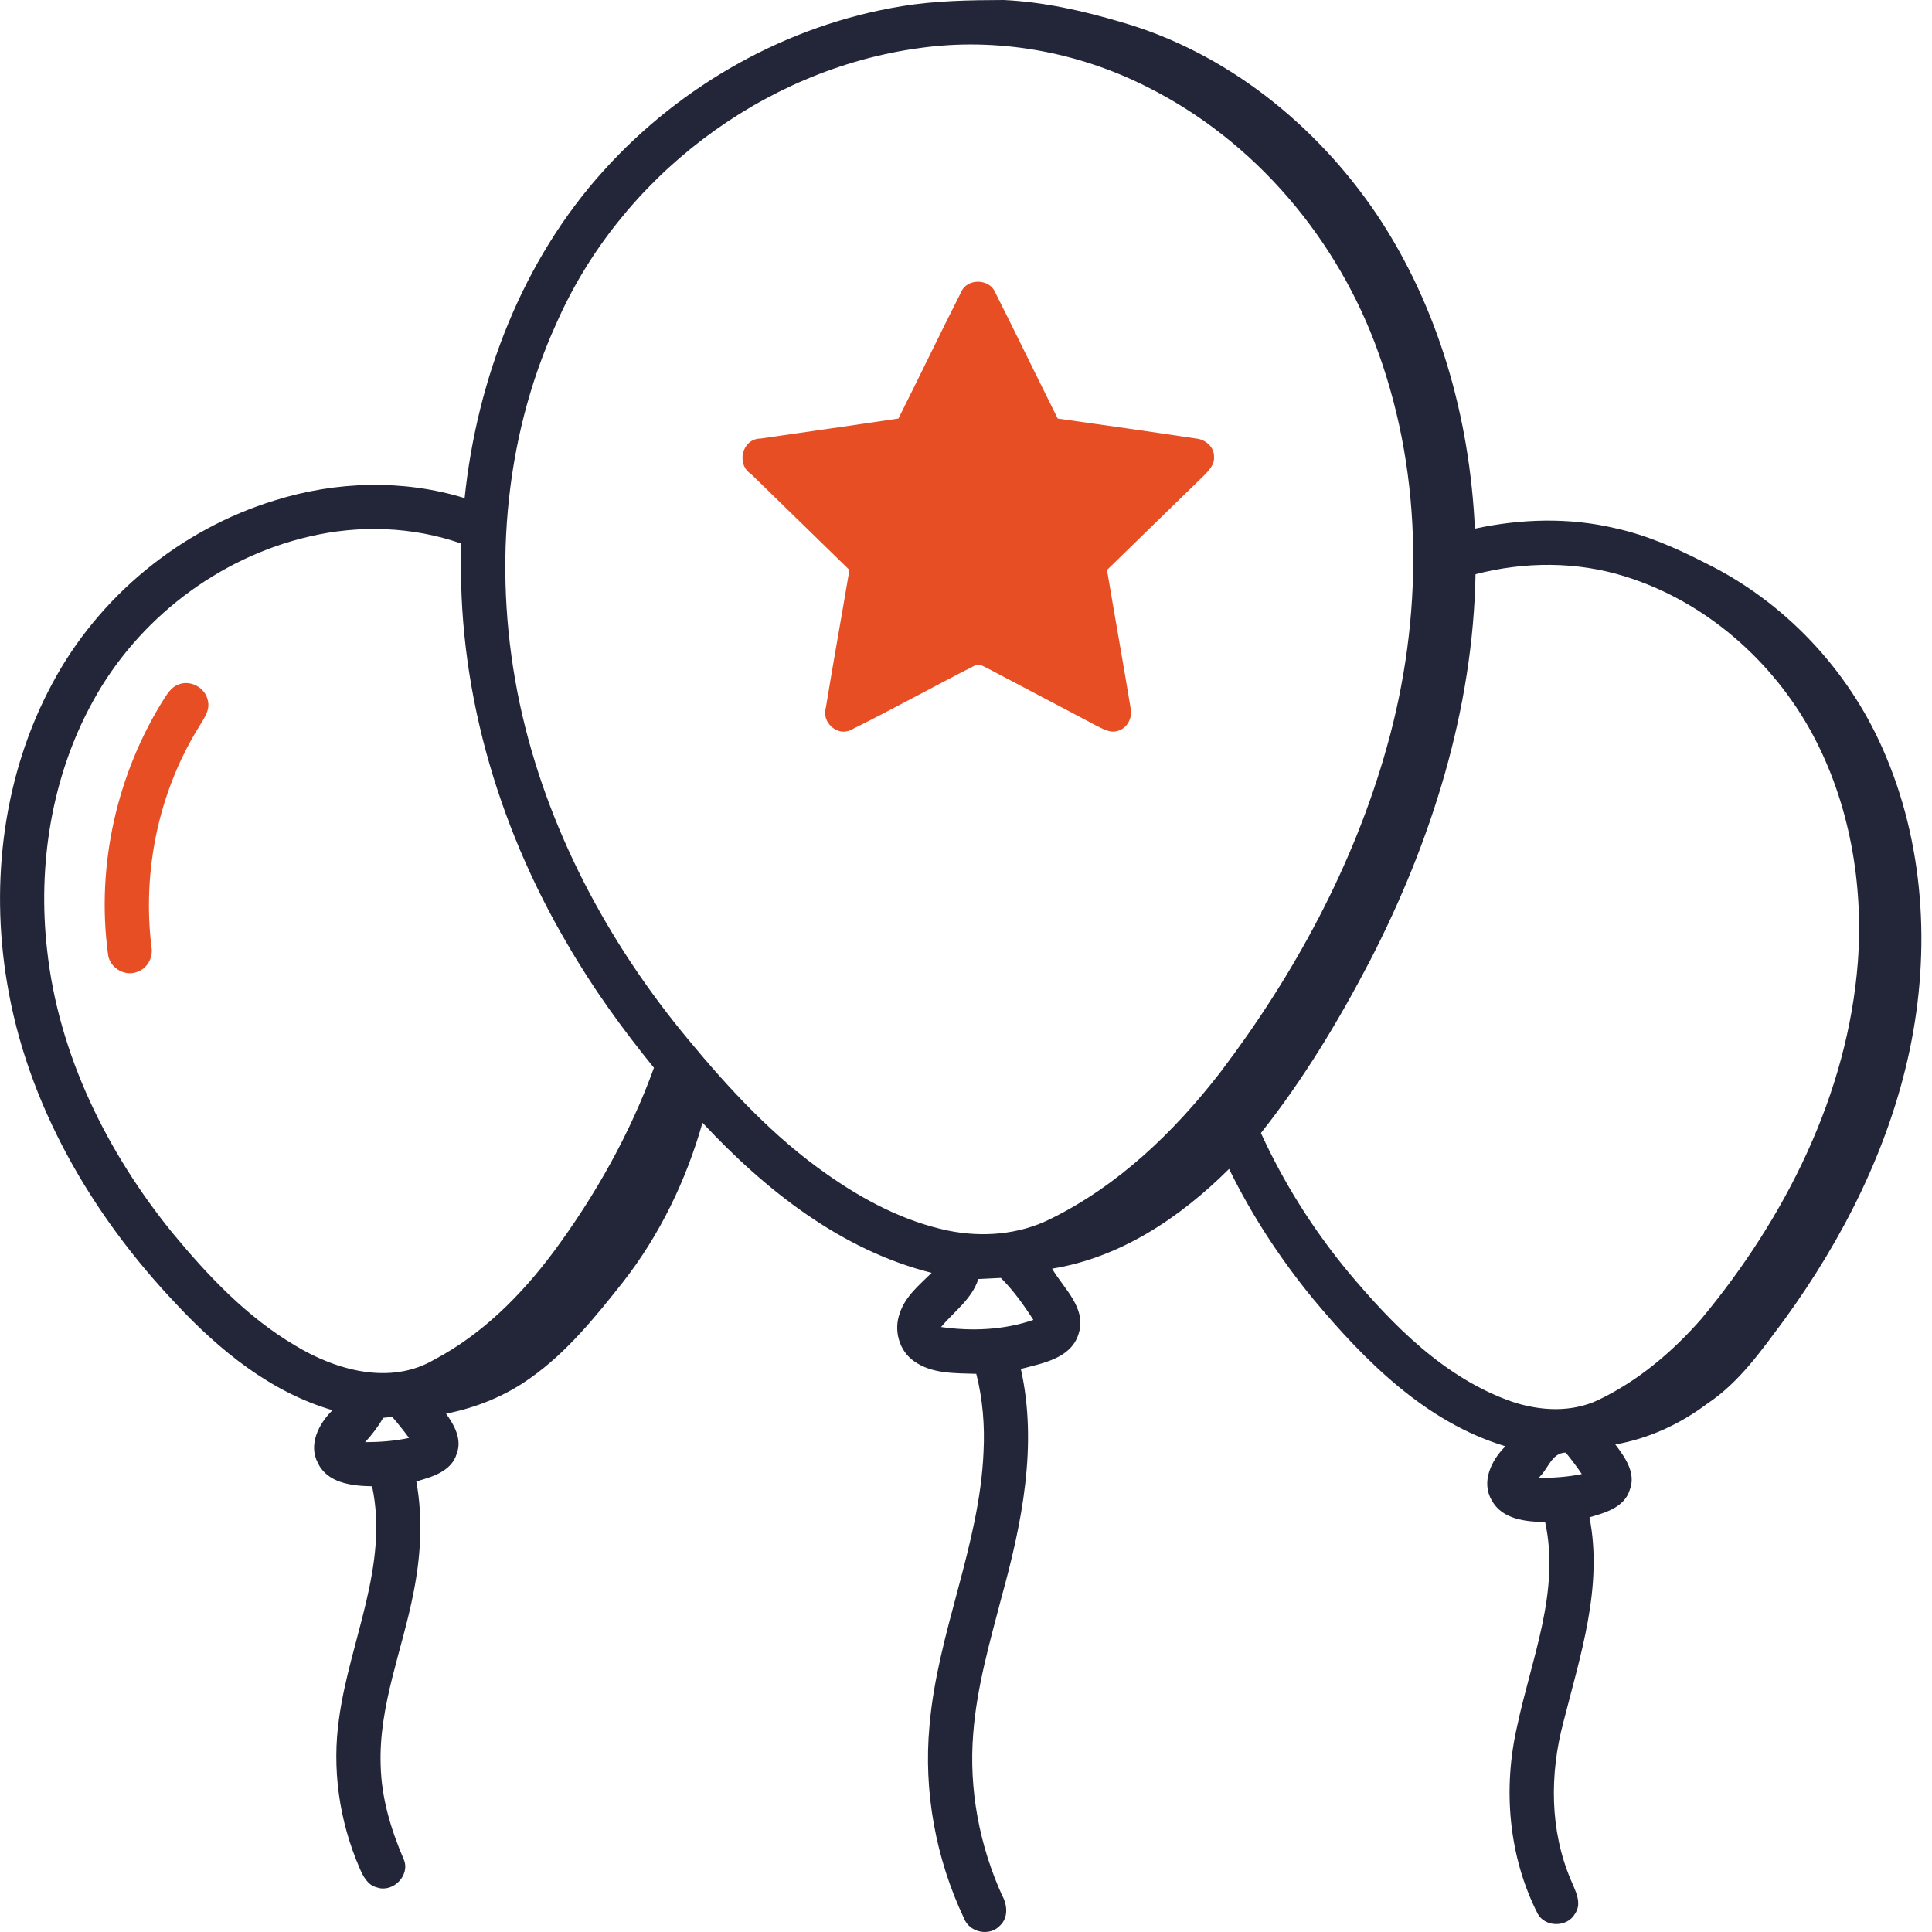 <?xml version="1.0" encoding="UTF-8"?> <svg xmlns="http://www.w3.org/2000/svg" width="66" height="66" viewBox="0 0 66 66" fill="none"><path d="M30.812 0.211C31.961 0.021 33.126 0.004 34.286 0C35.653 0.064 36.995 0.368 38.303 0.755C41.881 1.784 44.951 4.248 47.021 7.309C49.145 10.476 50.21 14.271 50.384 18.06C51.957 17.72 53.608 17.672 55.179 18.045C56.252 18.28 57.266 18.725 58.241 19.224C60.934 20.538 63.114 22.843 64.317 25.582C65.741 28.795 65.957 32.462 65.236 35.878C64.528 39.224 62.956 42.335 60.954 45.087C60.179 46.125 59.423 47.221 58.327 47.948C57.401 48.647 56.327 49.143 55.182 49.345C55.511 49.781 55.901 50.321 55.674 50.898C55.491 51.498 54.833 51.679 54.299 51.833C54.767 54.211 53.984 56.558 53.406 58.839C52.938 60.601 52.94 62.52 53.66 64.216C53.805 64.577 54.063 65.005 53.803 65.38C53.542 65.846 52.782 65.847 52.529 65.375C51.532 63.415 51.336 61.1 51.828 58.97C52.31 56.68 53.303 54.373 52.784 51.998C52.127 51.984 51.318 51.907 50.965 51.261C50.582 50.624 50.952 49.872 51.429 49.407C48.71 48.589 46.632 46.501 44.861 44.376C43.74 43.01 42.764 41.52 41.987 39.932C40.33 41.582 38.289 42.959 35.941 43.34C36.345 44.026 37.134 44.691 36.844 45.573C36.584 46.412 35.607 46.571 34.874 46.766C35.455 49.368 34.91 52.046 34.213 54.567C33.812 56.099 33.368 57.634 33.247 59.22C33.093 61.111 33.453 63.034 34.237 64.759C34.414 65.078 34.45 65.513 34.161 65.781C33.81 66.164 33.117 66.02 32.935 65.539C31.969 63.501 31.544 61.201 31.753 58.952C32.024 55.767 33.465 52.8 33.599 49.595C33.644 48.701 33.573 47.801 33.351 46.932C32.631 46.907 31.839 46.942 31.226 46.501C30.711 46.147 30.521 45.435 30.739 44.858C30.926 44.282 31.411 43.893 31.826 43.482C28.732 42.706 26.138 40.647 23.998 38.354C23.441 40.32 22.539 42.192 21.276 43.805C20.337 44.992 19.369 46.192 18.122 47.073C17.267 47.688 16.27 48.09 15.238 48.293C15.518 48.684 15.792 49.167 15.602 49.661C15.423 50.267 14.76 50.453 14.222 50.607C14.451 51.858 14.376 53.146 14.13 54.388C13.752 56.356 12.934 58.263 13.004 60.299C13.028 61.417 13.354 62.5 13.793 63.521C14.025 64.059 13.425 64.672 12.879 64.478C12.56 64.404 12.402 64.095 12.286 63.821C11.587 62.212 11.329 60.411 11.587 58.674C11.951 56.043 13.288 53.479 12.711 50.774C12.034 50.762 11.186 50.671 10.859 49.977C10.523 49.342 10.895 48.628 11.36 48.175C9.251 47.56 7.495 46.128 6.019 44.547C3.132 41.508 0.917 37.712 0.235 33.539C-0.335 30.101 0.12 26.448 1.781 23.36C3.364 20.379 6.167 18.078 9.395 17.092C11.484 16.438 13.773 16.368 15.872 17.016C16.298 12.93 17.848 8.891 20.626 5.824C23.269 2.892 26.906 0.843 30.812 0.211ZM31.417 1.641C26.034 2.371 21.192 6.076 19.009 11.042C17.168 15.082 16.838 19.719 17.756 24.04C18.66 28.265 20.746 32.181 23.495 35.492C24.908 37.202 26.434 38.849 28.262 40.123C29.51 41 30.894 41.73 32.398 42.041C33.55 42.275 34.79 42.18 35.854 41.656C38.189 40.517 40.103 38.675 41.682 36.64C44.211 33.306 46.249 29.555 47.379 25.512C48.61 21.139 48.636 16.363 47.093 12.063C45.717 8.181 42.866 4.798 39.162 2.956C36.788 1.76 34.055 1.269 31.417 1.641ZM10.555 18.331C7.447 19.053 4.699 21.163 3.172 23.961C1.758 26.529 1.281 29.554 1.609 32.452C1.999 36.022 3.651 39.358 5.896 42.124C7.105 43.584 8.434 44.993 10.08 45.963C11.475 46.812 13.334 47.332 14.835 46.447C16.474 45.582 17.809 44.241 18.909 42.768C20.334 40.842 21.524 38.731 22.34 36.477C21.253 35.141 20.242 33.74 19.38 32.248C16.959 28.133 15.591 23.36 15.761 18.57C14.096 17.985 12.268 17.926 10.555 18.331ZM50.406 19.617C50.323 24.23 48.906 28.733 46.806 32.811C45.731 34.876 44.523 36.881 43.075 38.706C43.854 40.408 44.86 42.004 46.052 43.446C47.585 45.277 49.35 47.081 51.654 47.884C52.6 48.201 53.68 48.264 54.601 47.825C55.959 47.177 57.129 46.184 58.118 45.059C60.987 41.61 63.123 37.38 63.468 32.855C63.661 30.183 63.185 27.43 61.907 25.061C60.551 22.559 58.246 20.541 55.514 19.692C53.864 19.174 52.073 19.182 50.406 19.617ZM33.422 43.694C33.199 44.383 32.592 44.802 32.148 45.333C33.2 45.482 34.292 45.437 35.301 45.09C34.974 44.58 34.621 44.086 34.191 43.656C33.935 43.67 33.678 43.682 33.422 43.694ZM13.091 48.435C12.919 48.736 12.707 49.012 12.473 49.267C12.976 49.265 13.479 49.229 13.973 49.122C13.79 48.874 13.599 48.633 13.398 48.402C13.322 48.41 13.168 48.427 13.091 48.435ZM52.55 50.491C53.047 50.485 53.547 50.459 54.036 50.355C53.866 50.101 53.68 49.86 53.49 49.623C52.996 49.623 52.88 50.219 52.55 50.491Z" fill="#232639"></path><path d="M32.831 9.983C33.029 9.497 33.811 9.508 34.002 9.997C34.721 11.426 35.419 12.867 36.133 14.299C37.706 14.52 39.279 14.742 40.851 14.98C41.17 15.007 41.48 15.26 41.473 15.6C41.497 15.877 41.287 16.084 41.109 16.264C40.008 17.329 38.916 18.404 37.817 19.47C38.08 21.041 38.363 22.608 38.621 24.179C38.7 24.506 38.515 24.883 38.179 24.97C37.908 25.056 37.658 24.885 37.423 24.775C36.2 24.123 34.97 23.486 33.747 22.836C33.603 22.777 33.438 22.635 33.282 22.746C31.867 23.463 30.482 24.238 29.059 24.939C28.596 25.166 28.06 24.662 28.211 24.182C28.469 22.61 28.752 21.041 29.017 19.47C27.9 18.378 26.782 17.287 25.662 16.198C25.14 15.869 25.342 14.99 25.977 14.982C27.549 14.753 29.121 14.533 30.692 14.298C31.411 12.863 32.106 11.415 32.831 9.983Z" fill="#E84E24"></path><path d="M6.079 23.391C6.483 23.211 6.996 23.476 7.093 23.904C7.203 24.269 6.937 24.582 6.767 24.878C5.411 27.09 4.861 29.769 5.173 32.342C5.243 32.704 5.031 33.095 4.673 33.206C4.244 33.368 3.73 33.045 3.689 32.589C3.281 29.57 3.993 26.42 5.62 23.846C5.74 23.668 5.868 23.469 6.079 23.391Z" fill="#E84E24"></path></svg> 